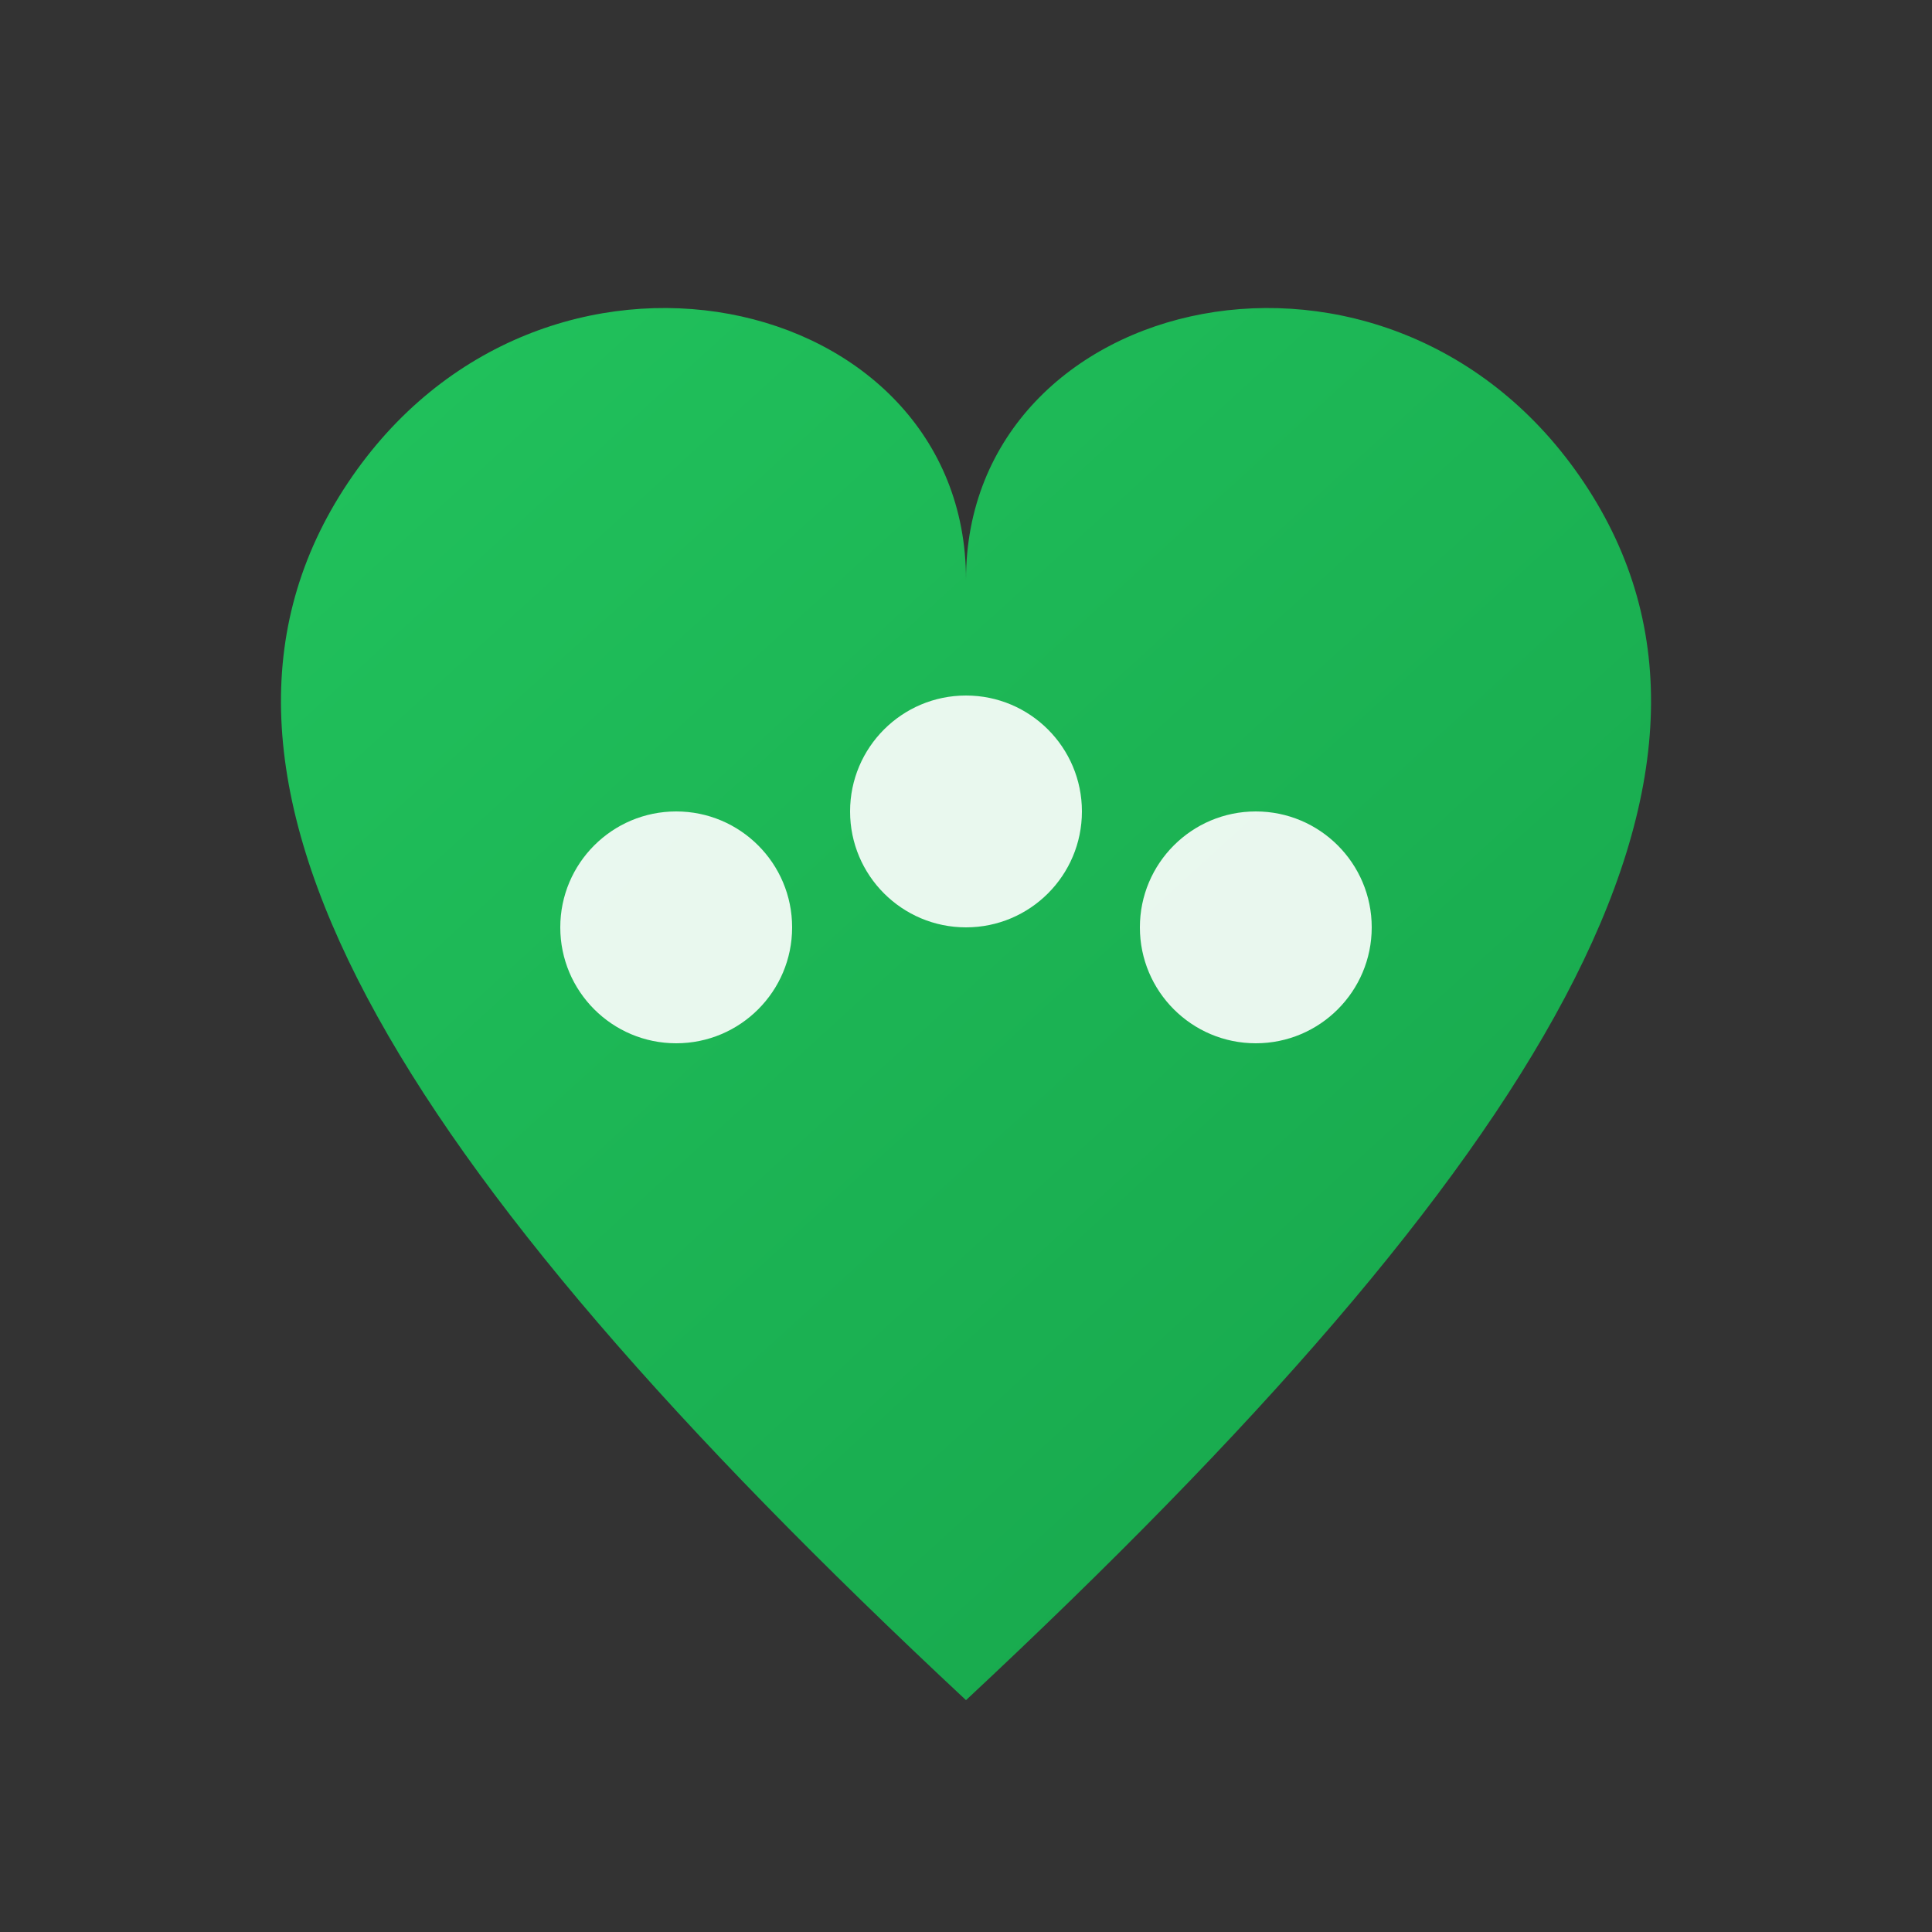 <svg xmlns="http://www.w3.org/2000/svg" viewBox="0 0 100 100">
  <rect x="0" y="0" width="100" height="100" fill="#333333" stroke="none"/>
  <defs>
    <linearGradient id="heartGrad" x1="0%" y1="0%" x2="100%" y2="100%">
      <stop offset="0%" style="stop-color:#22c55e;stop-opacity:1" />
      <stop offset="100%" style="stop-color:#16a34a;stop-opacity:1" />
    </linearGradient>
  </defs>
  <!-- Heart shape representing care and compassion -->
  <path
    d="M50 88 C20 60, 8 40, 18 25 C28 10, 50 15, 50 30 C50 15, 72 10, 82 25 C92 40, 80 60, 50 88Z"
    fill="url(#heartGrad)"
  />
  <!-- Hands/people element symbolizing community -->
  <circle cx="35" cy="48" r="6" fill="white" opacity="0.9"/>
  <circle cx="50" cy="42" r="6" fill="white" opacity="0.9"/>
  <circle cx="65" cy="48" r="6" fill="white" opacity="0.9"/>
</svg>
